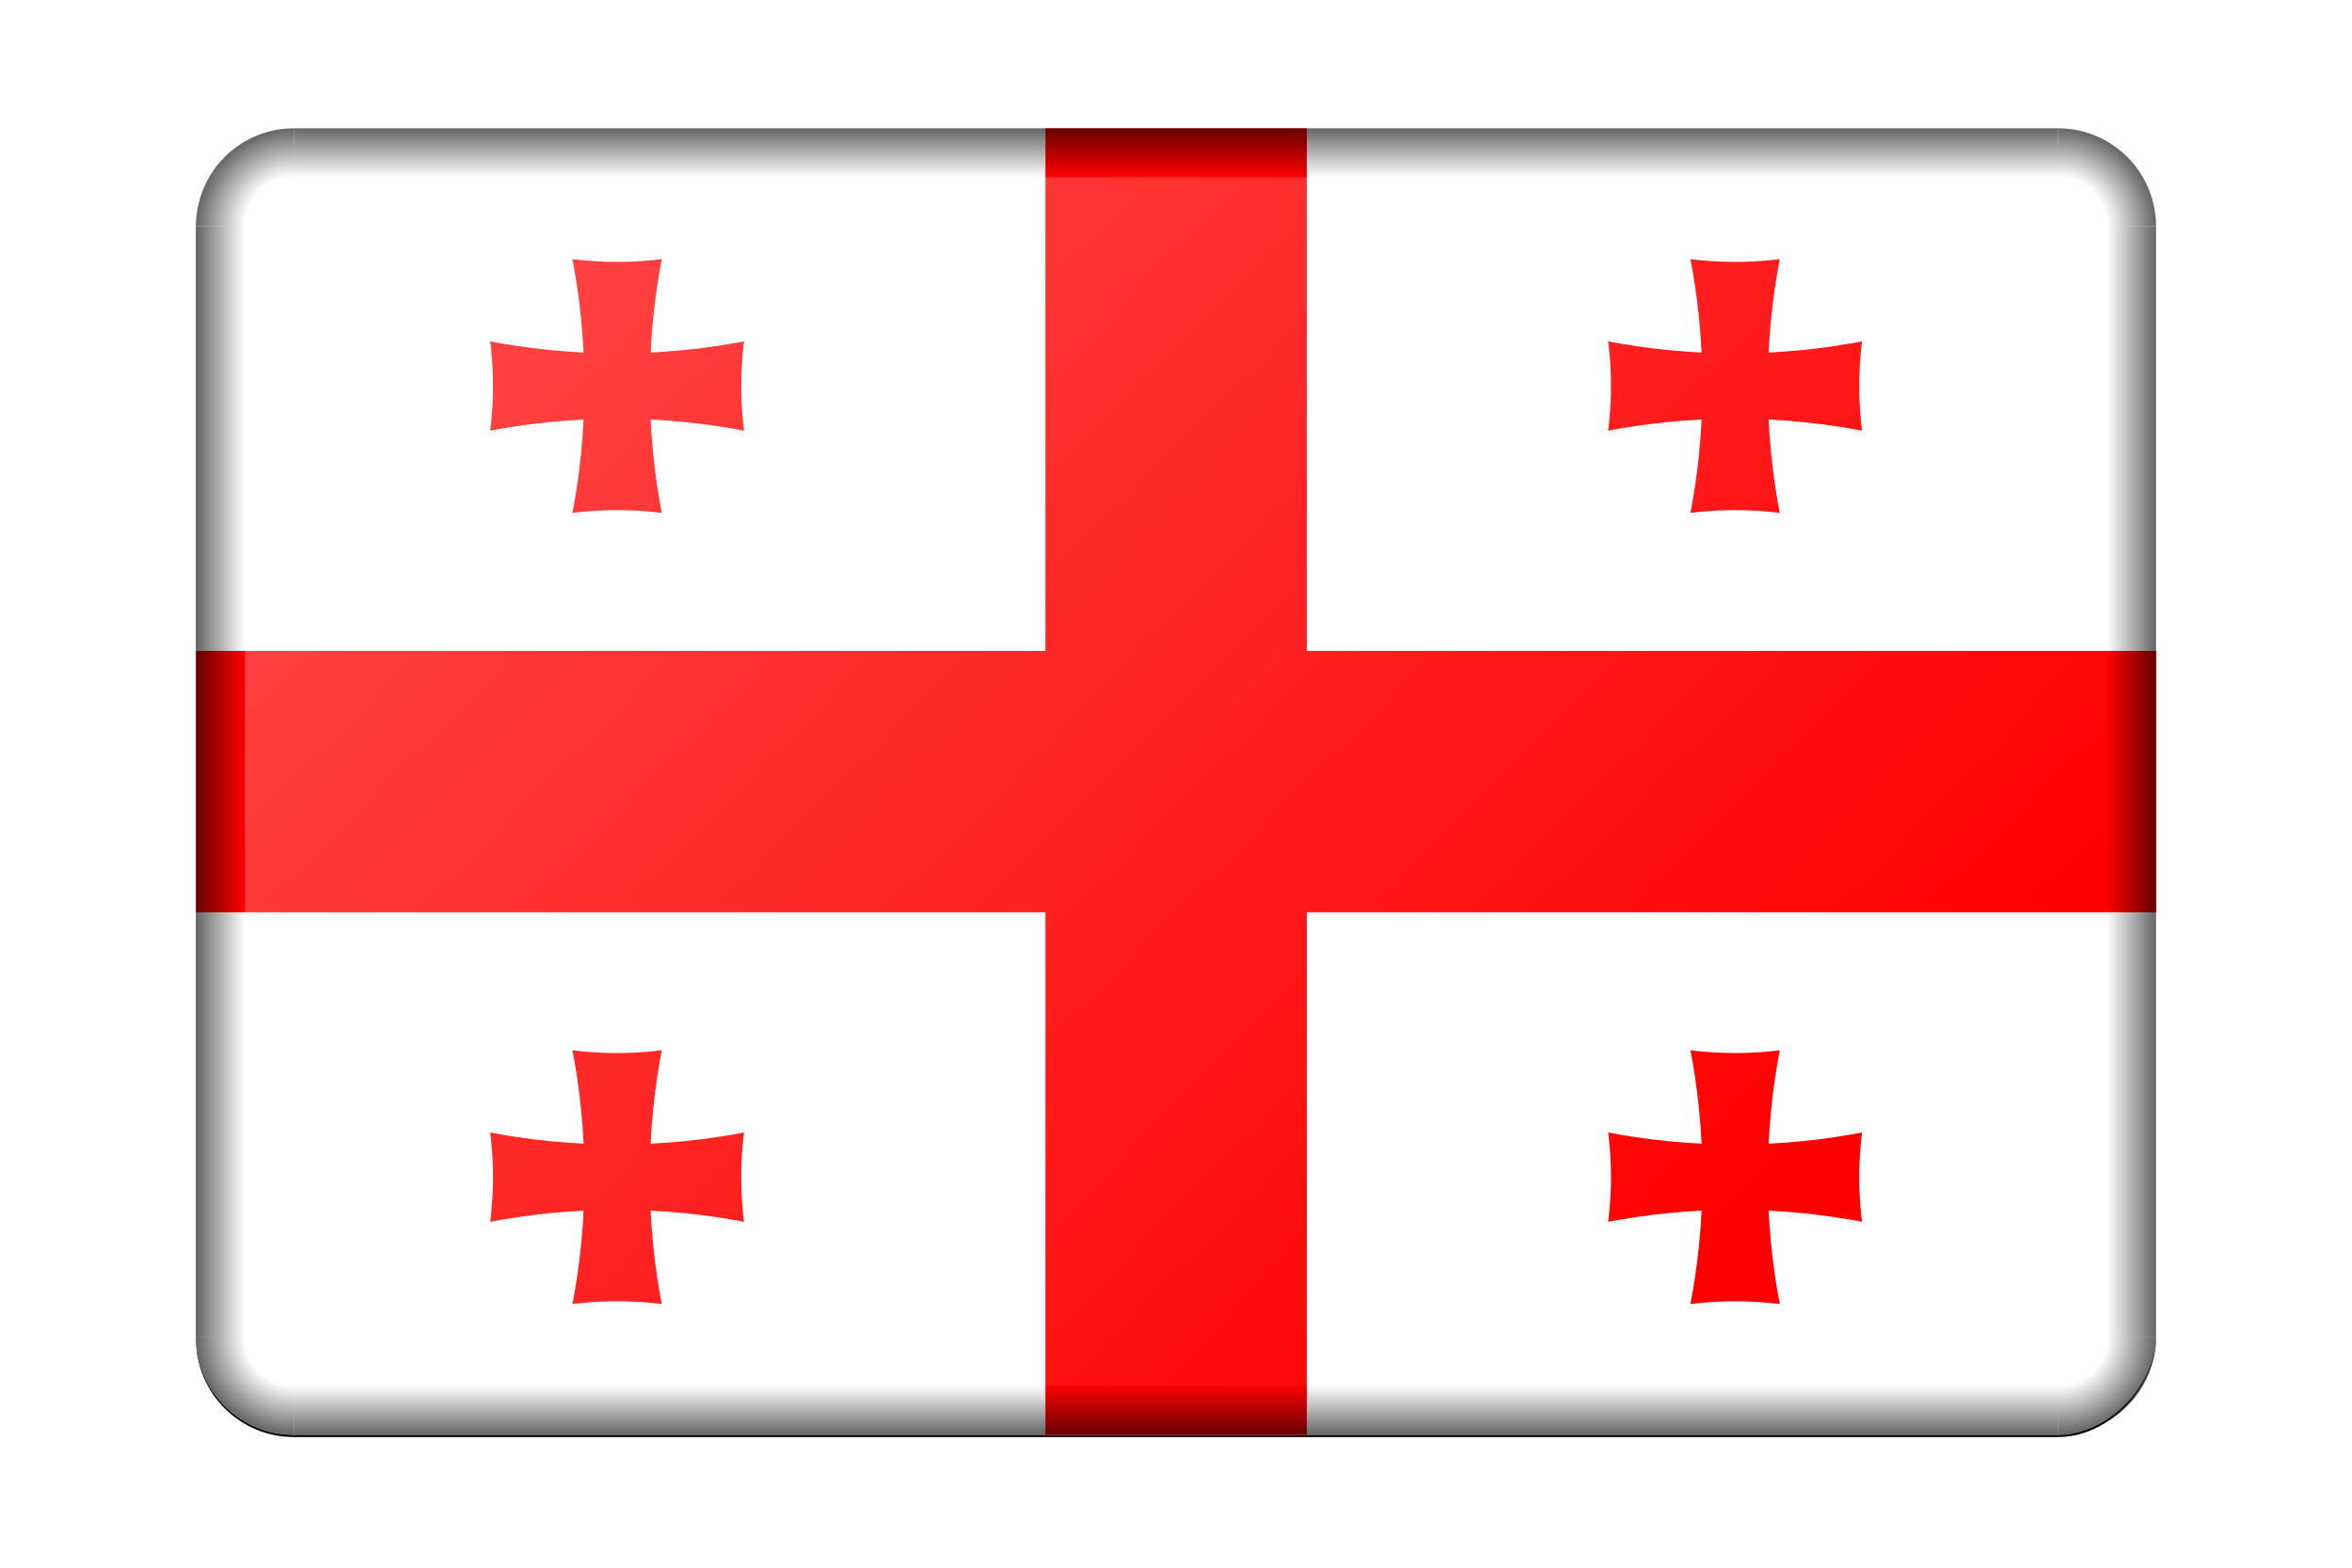 <?xml version="1.0" encoding="UTF-8" standalone="no"?>
<svg
   xmlns:dc="http://purl.org/dc/elements/1.1/"
   xmlns:cc="http://creativecommons.org/ns#"
   xmlns:rdf="http://www.w3.org/1999/02/22-rdf-syntax-ns#"
   xmlns:svg="http://www.w3.org/2000/svg"
   xmlns="http://www.w3.org/2000/svg"
   xmlns:xlink="http://www.w3.org/1999/xlink"
   xmlns:sodipodi="http://sodipodi.sourceforge.net/DTD/sodipodi-0.dtd"
   xmlns:inkscape="http://www.inkscape.org/namespaces/inkscape"
   viewBox="0 0 960 640.001"
   id="svg2"
   version="1.1"
   inkscape:version="0.91 r13725"
   sodipodi:docname="BevelledGambia.svg"
   width="960"
   height="640.001">
  <sodipodi:namedview
     pagecolor="#ffffff"
     bordercolor="#666666"
     borderopacity="1"
     objecttolerance="10"
     gridtolerance="10"
     guidetolerance="10"
     inkscape:pageopacity="0"
     inkscape:pageshadow="2"
     inkscape:window-width="1600"
     inkscape:window-height="837"
     id="namedview4549"
     showgrid="true"
     fit-margin-top="0"
     fit-margin-left="0"
     fit-margin-right="0"
     fit-margin-bottom="0"
     inkscape:object-nodes="true"
     inkscape:snap-smooth-nodes="true"
     inkscape:object-paths="false"
     inkscape:snap-global="true"
     inkscape:zoom="1.0468737"
     inkscape:cx="480.00003"
     inkscape:cy="320.0004"
     inkscape:window-x="-8"
     inkscape:window-y="-8"
     inkscape:window-maximized="1"
     inkscape:current-layer="svg2" />
  <defs
     id="defs4">
    <linearGradient
       id="linearGradient6136">
      <stop
         style="stop-color:#000000;stop-opacity:0;"
         offset="0"
         id="stop6138" />
      <stop
         style="stop-color:#000000;stop-opacity:1;"
         offset="1"
         id="stop6140" />
    </linearGradient>
    <linearGradient
       id="linearGradient22506">
      <stop
         style="stop-color:#ffffff;stop-opacity:1;"
         offset="0"
         id="stop22508" />
      <stop
         style="stop-color:#ffffff;stop-opacity:0;"
         offset="1"
         id="stop22510" />
    </linearGradient>
    <linearGradient
       id="linearGradient22338">
      <stop
         style="stop-color:#000000;stop-opacity:0;"
         offset="0"
         id="stop22340" />
      <stop
         id="stop6129"
         offset="0.5"
         style="stop-color:#000000;stop-opacity:0;" />
      <stop
         style="stop-color:#000000;stop-opacity:1;"
         offset="1"
         id="stop22342" />
    </linearGradient>
    <filter
       style="color-interpolation-filters:sRGB"
       inkscape:label="Blur"
       id="filter23929">
      <feGaussianBlur
         stdDeviation="1 5"
         result="blur"
         id="feGaussianBlur23931" />
    </filter>
    <filter
       style="color-interpolation-filters:sRGB"
       inkscape:label="Blur"
       id="filter23980">
      <feGaussianBlur
         stdDeviation="2 2"
         result="blur"
         id="feGaussianBlur23982" />
    </filter>
    <filter
       style="color-interpolation-filters:sRGB"
       inkscape:label="Blur"
       id="filter23988">
      <feGaussianBlur
         stdDeviation="1 1"
         result="blur"
         id="feGaussianBlur23990" />
    </filter>
    <filter
       style="color-interpolation-filters:sRGB"
       inkscape:label="Blur"
       id="filter24008">
      <feGaussianBlur
         stdDeviation="1 1"
         result="blur"
         id="feGaussianBlur24010" />
    </filter>
    <filter
       style="color-interpolation-filters:sRGB"
       inkscape:label="Blur"
       id="filter24012">
      <feGaussianBlur
         stdDeviation="1 1"
         result="blur"
         id="feGaussianBlur24014" />
    </filter>
    <filter
       style="color-interpolation-filters:sRGB"
       inkscape:label="Blur"
       id="filter24016">
      <feGaussianBlur
         stdDeviation="1 1"
         result="blur"
         id="feGaussianBlur24018" />
    </filter>
    <filter
       style="color-interpolation-filters:sRGB"
       inkscape:label="Blur"
       id="filter24020">
      <feGaussianBlur
         stdDeviation="1 1"
         result="blur"
         id="feGaussianBlur24022" />
    </filter>
    <filter
       style="color-interpolation-filters:sRGB"
       inkscape:label="Blur"
       id="filter24024">
      <feGaussianBlur
         stdDeviation="1 1"
         result="blur"
         id="feGaussianBlur24026" />
    </filter>
    <filter
       style="color-interpolation-filters:sRGB"
       inkscape:label="Blur"
       id="filter24028">
      <feGaussianBlur
         stdDeviation="1 1"
         result="blur"
         id="feGaussianBlur24030" />
    </filter>
    <filter
       style="color-interpolation-filters:sRGB"
       inkscape:label="Blur"
       id="filter24032">
      <feGaussianBlur
         stdDeviation="1 1"
         result="blur"
         id="feGaussianBlur24034" />
    </filter>
    <filter
       style="color-interpolation-filters:sRGB"
       inkscape:label="Blur"
       id="filter24036">
      <feGaussianBlur
         stdDeviation="1 1"
         result="blur"
         id="feGaussianBlur24038" />
    </filter>
    <filter
       style="color-interpolation-filters:sRGB"
       inkscape:label="Blur"
       id="filter24052">
      <feGaussianBlur
         stdDeviation="1 1"
         result="blur"
         id="feGaussianBlur24054" />
    </filter>
    <filter
       style="color-interpolation-filters:sRGB"
       inkscape:label="Blur"
       id="filter24309">
      <feGaussianBlur
         stdDeviation="2 2"
         result="blur"
         id="feGaussianBlur24311" />
    </filter>
    <clipPath
       clipPathUnits="userSpaceOnUse"
       id="clipPath4532">
      <path
         inkscape:connector-curvature="0"
         id="path4534"
         d="M 18.75,-2.6189942e-4 A 18.75,18.75 0 0 0 0,18.75 L 0,381.25 a 18.75,18.75 0 0 0 18.75,18.75 l 562.5,0 a 18.75,18.75 0 0 0 18.75,-18.75 l 0,-362.5 A 18.75,18.75 0 0 0 581.25,-2.6189942e-4 l -562.5,0 z"
         style="fill:#00ffff;fill-opacity:1" />
    </clipPath>
    <radialGradient
       inkscape:collect="always"
       xlink:href="#linearGradient22338"
       id="radialGradient6127"
       cx="1070"
       cy="700.001"
       fx="1070"
       fy="700.001"
       r="40"
       gradientUnits="userSpaceOnUse"
       gradientTransform="matrix(-1,0,0,1,1830,-99.999)" />
    <linearGradient
       inkscape:collect="always"
       xlink:href="#linearGradient6136"
       id="linearGradient6142"
       x1="780"
       y1="373.334"
       x2="800"
       y2="373.334"
       gradientUnits="userSpaceOnUse" />
    <linearGradient
       inkscape:collect="always"
       xlink:href="#linearGradient6136"
       id="linearGradient6152"
       x1="410"
       y1="620.001"
       x2="410"
       y2="640.001"
       gradientUnits="userSpaceOnUse" />
    <radialGradient
       inkscape:collect="always"
       xlink:href="#linearGradient22338"
       id="radialGradient6156"
       gradientUnits="userSpaceOnUse"
       gradientTransform="translate(-1030,-99.999)"
       cx="1070"
       cy="700.001"
       fx="1070"
       fy="700.001"
       r="40" />
    <linearGradient
       inkscape:collect="always"
       xlink:href="#linearGradient6136"
       id="linearGradient6160"
       gradientUnits="userSpaceOnUse"
       x1="780"
       y1="373.334"
       x2="800"
       y2="373.334"
       gradientTransform="translate(-800,0)" />
    <linearGradient
       inkscape:collect="always"
       xlink:href="#linearGradient6136"
       id="linearGradient6164"
       gradientUnits="userSpaceOnUse"
       x1="410"
       y1="620.001"
       x2="410"
       y2="640.001"
       gradientTransform="translate(0,-746.668)" />
    <radialGradient
       inkscape:collect="always"
       xlink:href="#linearGradient22338"
       id="radialGradient6174"
       gradientUnits="userSpaceOnUse"
       gradientTransform="matrix(-1,0,0,-1,1830,846.667)"
       cx="1070"
       cy="700.001"
       fx="1070"
       fy="700.001"
       r="40" />
    <radialGradient
       inkscape:collect="always"
       xlink:href="#linearGradient22338"
       id="radialGradient6176"
       gradientUnits="userSpaceOnUse"
       gradientTransform="matrix(1,0,0,-1,-1030,846.667)"
       cx="1070"
       cy="700.001"
       fx="1070"
       fy="700.001"
       r="40" />
    <linearGradient
       inkscape:collect="always"
       xlink:href="#linearGradient22506"
       id="linearGradient6209"
       x1="2050"
       y1="-120.001"
       x2="2560"
       y2="-630.001"
       gradientUnits="userSpaceOnUse"
       gradientTransform="matrix(1,0,0,1.007,-1000,4.219)" />
    <filter
       style="color-interpolation-filters:sRGB"
       inkscape:label="Blur"
       id="filter6223">
      <feGaussianBlur
         stdDeviation="2 2"
         result="blur"
         id="feGaussianBlur6225" />
    </filter>
    <clipPath
       id="vclip">
      <path
         inkscape:connector-curvature="0"
         d="m -109,104 a 104,104 0 0 0 0,-208 l 218,0 a 104,104 0 0 0 0,208 z"
         id="path8" />
    </clipPath>
    <clipPath
       id="clipPath4274">
      <path
         inkscape:connector-curvature="0"
         d="m -109,104 a 104,104 0 0 0 0,-208 l 218,0 a 104,104 0 0 0 0,208 z"
         id="path4276" />
    </clipPath>
    <clipPath
       id="clipPath4278">
      <path
         inkscape:connector-curvature="0"
         d="m -109,104 a 104,104 0 0 0 0,-208 l 218,0 a 104,104 0 0 0 0,208 z"
         id="path4280" />
    </clipPath>
    <clipPath
       id="clipPath4282">
      <path
         inkscape:connector-curvature="0"
         d="m -109,104 a 104,104 0 0 0 0,-208 l 218,0 a 104,104 0 0 0 0,208 z"
         id="path4284" />
    </clipPath>
    <clipPath
       id="clipPath4286">
      <path
         inkscape:connector-curvature="0"
         d="m -109,104 a 104,104 0 0 0 0,-208 l 218,0 a 104,104 0 0 0 0,208 z"
         id="path4288" />
    </clipPath>
    <clipPath
       id="clipPath4290">
      <path
         inkscape:connector-curvature="0"
         d="m -109,104 a 104,104 0 0 0 0,-208 l 218,0 a 104,104 0 0 0 0,208 z"
         id="path4292" />
    </clipPath>
    <clipPath
       id="clipPath4294">
      <path
         inkscape:connector-curvature="0"
         d="m -109,104 a 104,104 0 0 0 0,-208 l 218,0 a 104,104 0 0 0 0,208 z"
         id="path4296" />
    </clipPath>
    <clipPath
       id="clipPath4298">
      <path
         inkscape:connector-curvature="0"
         d="m -109,104 a 104,104 0 0 0 0,-208 l 218,0 a 104,104 0 0 0 0,208 z"
         id="path4300" />
    </clipPath>
    <clipPath
       clipPathUnits="userSpaceOnUse"
       id="clipPath4548">
      <rect
         style="fill:#d70000;fill-opacity:1"
         id="rect4550"
         width="300"
         height="200"
         x="-1.2715656e-006"
         y="-200"
         transform="scale(1,-1)"
         ry="15" />
    </clipPath>
  </defs>
  <g
     id="g4552"
     transform="translate(80,-54.289)">
    <rect
       style="fill:#000000;fill-opacity:1;filter:url(#filter6223)"
       id="rect6199"
       width="800"
       height="533.334"
       x="-1000"
       y="-640.001"
       transform="matrix(1,0,0,-1,1000,0.955)"
       ry="40" />
    <g
       transform="matrix(2.667,0,0,2.667,3.3908417e-6,106.667)"
       clip-path="url(#clipPath4548)"
       id="g4246">
      <rect
         y="0"
         x="0"
         width="300"
         height="200"
         style="fill:#ffffff"
         id="rect13" />
      <path
         inkscape:connector-curvature="0"
         d="m 130,0 0,80 -130,0 0,40 130,0 0,80 40,0 0,-80 130,0 0,-40 -130,0 0,-80 -40,0 z"
         style="fill:#ff0000"
         id="path15" />
      <path
         style="fill:#ff0000"
         inkscape:connector-curvature="0"
         id="path4209"
         d="m -55,74 a 55,55 0 0 1 110,0 l 0,-148 a 55,55 0 0 1 -110,0 z"
         clip-path="url(#vclip)"
         transform="translate(64.45,39.45)" />
      <path
         clip-path="url(#vclip)"
         d="m -55,74 a 55,55 0 0 1 110,0 l 0,-148 a 55,55 0 0 1 -110,0 z"
         id="use4211"
         inkscape:connector-curvature="0"
         style="fill:#ff0000"
         transform="matrix(0,1,-1,0,64.45,39.45)" />
      <path
         style="fill:#ff0000"
         inkscape:connector-curvature="0"
         id="path4199"
         d="m -55,74 a 55,55 0 0 1 110,0 l 0,-148 a 55,55 0 0 1 -110,0 z"
         clip-path="url(#vclip)"
         transform="translate(235.55,160.55)" />
      <path
         clip-path="url(#vclip)"
         d="m -55,74 a 55,55 0 0 1 110,0 l 0,-148 a 55,55 0 0 1 -110,0 z"
         id="use4201"
         inkscape:connector-curvature="0"
         style="fill:#ff0000"
         transform="matrix(0,1,-1,0,235.55,160.55)" />
      <path
         style="fill:#ff0000"
         inkscape:connector-curvature="0"
         id="path4189"
         d="m -55,74 a 55,55 0 0 1 110,0 l 0,-148 a 55,55 0 0 1 -110,0 z"
         clip-path="url(#vclip)"
         transform="translate(235.55,39.45)" />
      <path
         clip-path="url(#vclip)"
         d="m -55,74 a 55,55 0 0 1 110,0 l 0,-148 a 55,55 0 0 1 -110,0 z"
         id="use4191"
         inkscape:connector-curvature="0"
         style="fill:#ff0000"
         transform="matrix(0,1,-1,0,235.55,39.45)" />
      <path
         style="fill:#ff0000"
         inkscape:connector-curvature="0"
         id="path4179"
         d="m -55,74 a 55,55 0 0 1 110,0 l 0,-148 a 55,55 0 0 1 -110,0 z"
         clip-path="url(#vclip)"
         transform="translate(64.45,160.55)" />
      <path
         clip-path="url(#vclip)"
         d="m -55,74 a 55,55 0 0 1 110,0 l 0,-148 a 55,55 0 0 1 -110,0 z"
         id="use4181"
         inkscape:connector-curvature="0"
         style="fill:#ff0000"
         transform="matrix(0,1,-1,0,64.45,160.55)" />
    </g>
    <g
       transform="translate(-1000,0)"
       id="g6211">
      <g
         id="g6189"
         transform="translate(1000,0)">
        <path
           inkscape:connector-curvature="0"
           id="path5058"
           d="m 800,600.001 a 40,40 0 0 1 -40,40 l 0,-20 a 20,20 0 0 0 20,-20 l 20,0 z"
           style="opacity:0.603;fill:url(#radialGradient6127);fill-opacity:1" />
        <rect
           ry="0"
           y="146.667"
           x="780"
           height="453.334"
           width="20"
           id="rect6134"
           style="opacity:0.603;fill:url(#linearGradient6142);fill-opacity:1" />
        <rect
           y="620.001"
           x="40"
           height="20"
           width="720"
           id="rect6144"
           style="opacity:0.603;fill:url(#linearGradient6152);fill-opacity:1" />
        <path
           style="opacity:0.603;fill:url(#radialGradient6156);fill-opacity:1"
           d="m 0,600.001 a 40,40 0 0 0 40,40 l 0,-20 a 20,20 0 0 1 -20,-20 l -20,0 z"
           id="path6154"
           inkscape:connector-curvature="0" />
        <rect
           transform="scale(-1,1)"
           style="opacity:0.603;fill:url(#linearGradient6160);fill-opacity:1"
           id="rect6158"
           width="20"
           height="453.334"
           x="-20"
           y="146.667"
           ry="0" />
        <rect
           transform="scale(1,-1)"
           style="opacity:0.603;fill:url(#linearGradient6164);fill-opacity:1"
           id="rect6162"
           width="720"
           height="20"
           x="40"
           y="-126.667" />
        <path
           style="opacity:0.603;fill:url(#radialGradient6174);fill-opacity:1"
           d="m 800,146.667 a 40,40 0 0 0 -40,-40 l 0,20 a 20,20 0 0 1 20,20 l 20,0 z"
           id="path6166"
           inkscape:connector-curvature="0" />
        <path
           inkscape:connector-curvature="0"
           id="path6168"
           d="m 0,146.667 a 40,40 0 0 1 40,-40 l 0,20 a 20,20 0 0 0 -20,20 l -20,0 z"
           style="opacity:0.603;fill:url(#radialGradient6176);fill-opacity:1" />
      </g>
      <rect
         style="opacity:0.3;fill:url(#linearGradient6209);fill-opacity:1"
         id="rect6201"
         width="760"
         height="493.334"
         x="1020"
         y="-620.001"
         ry="20"
         transform="scale(1,-1)" />
    </g>
  </g>
</svg>
